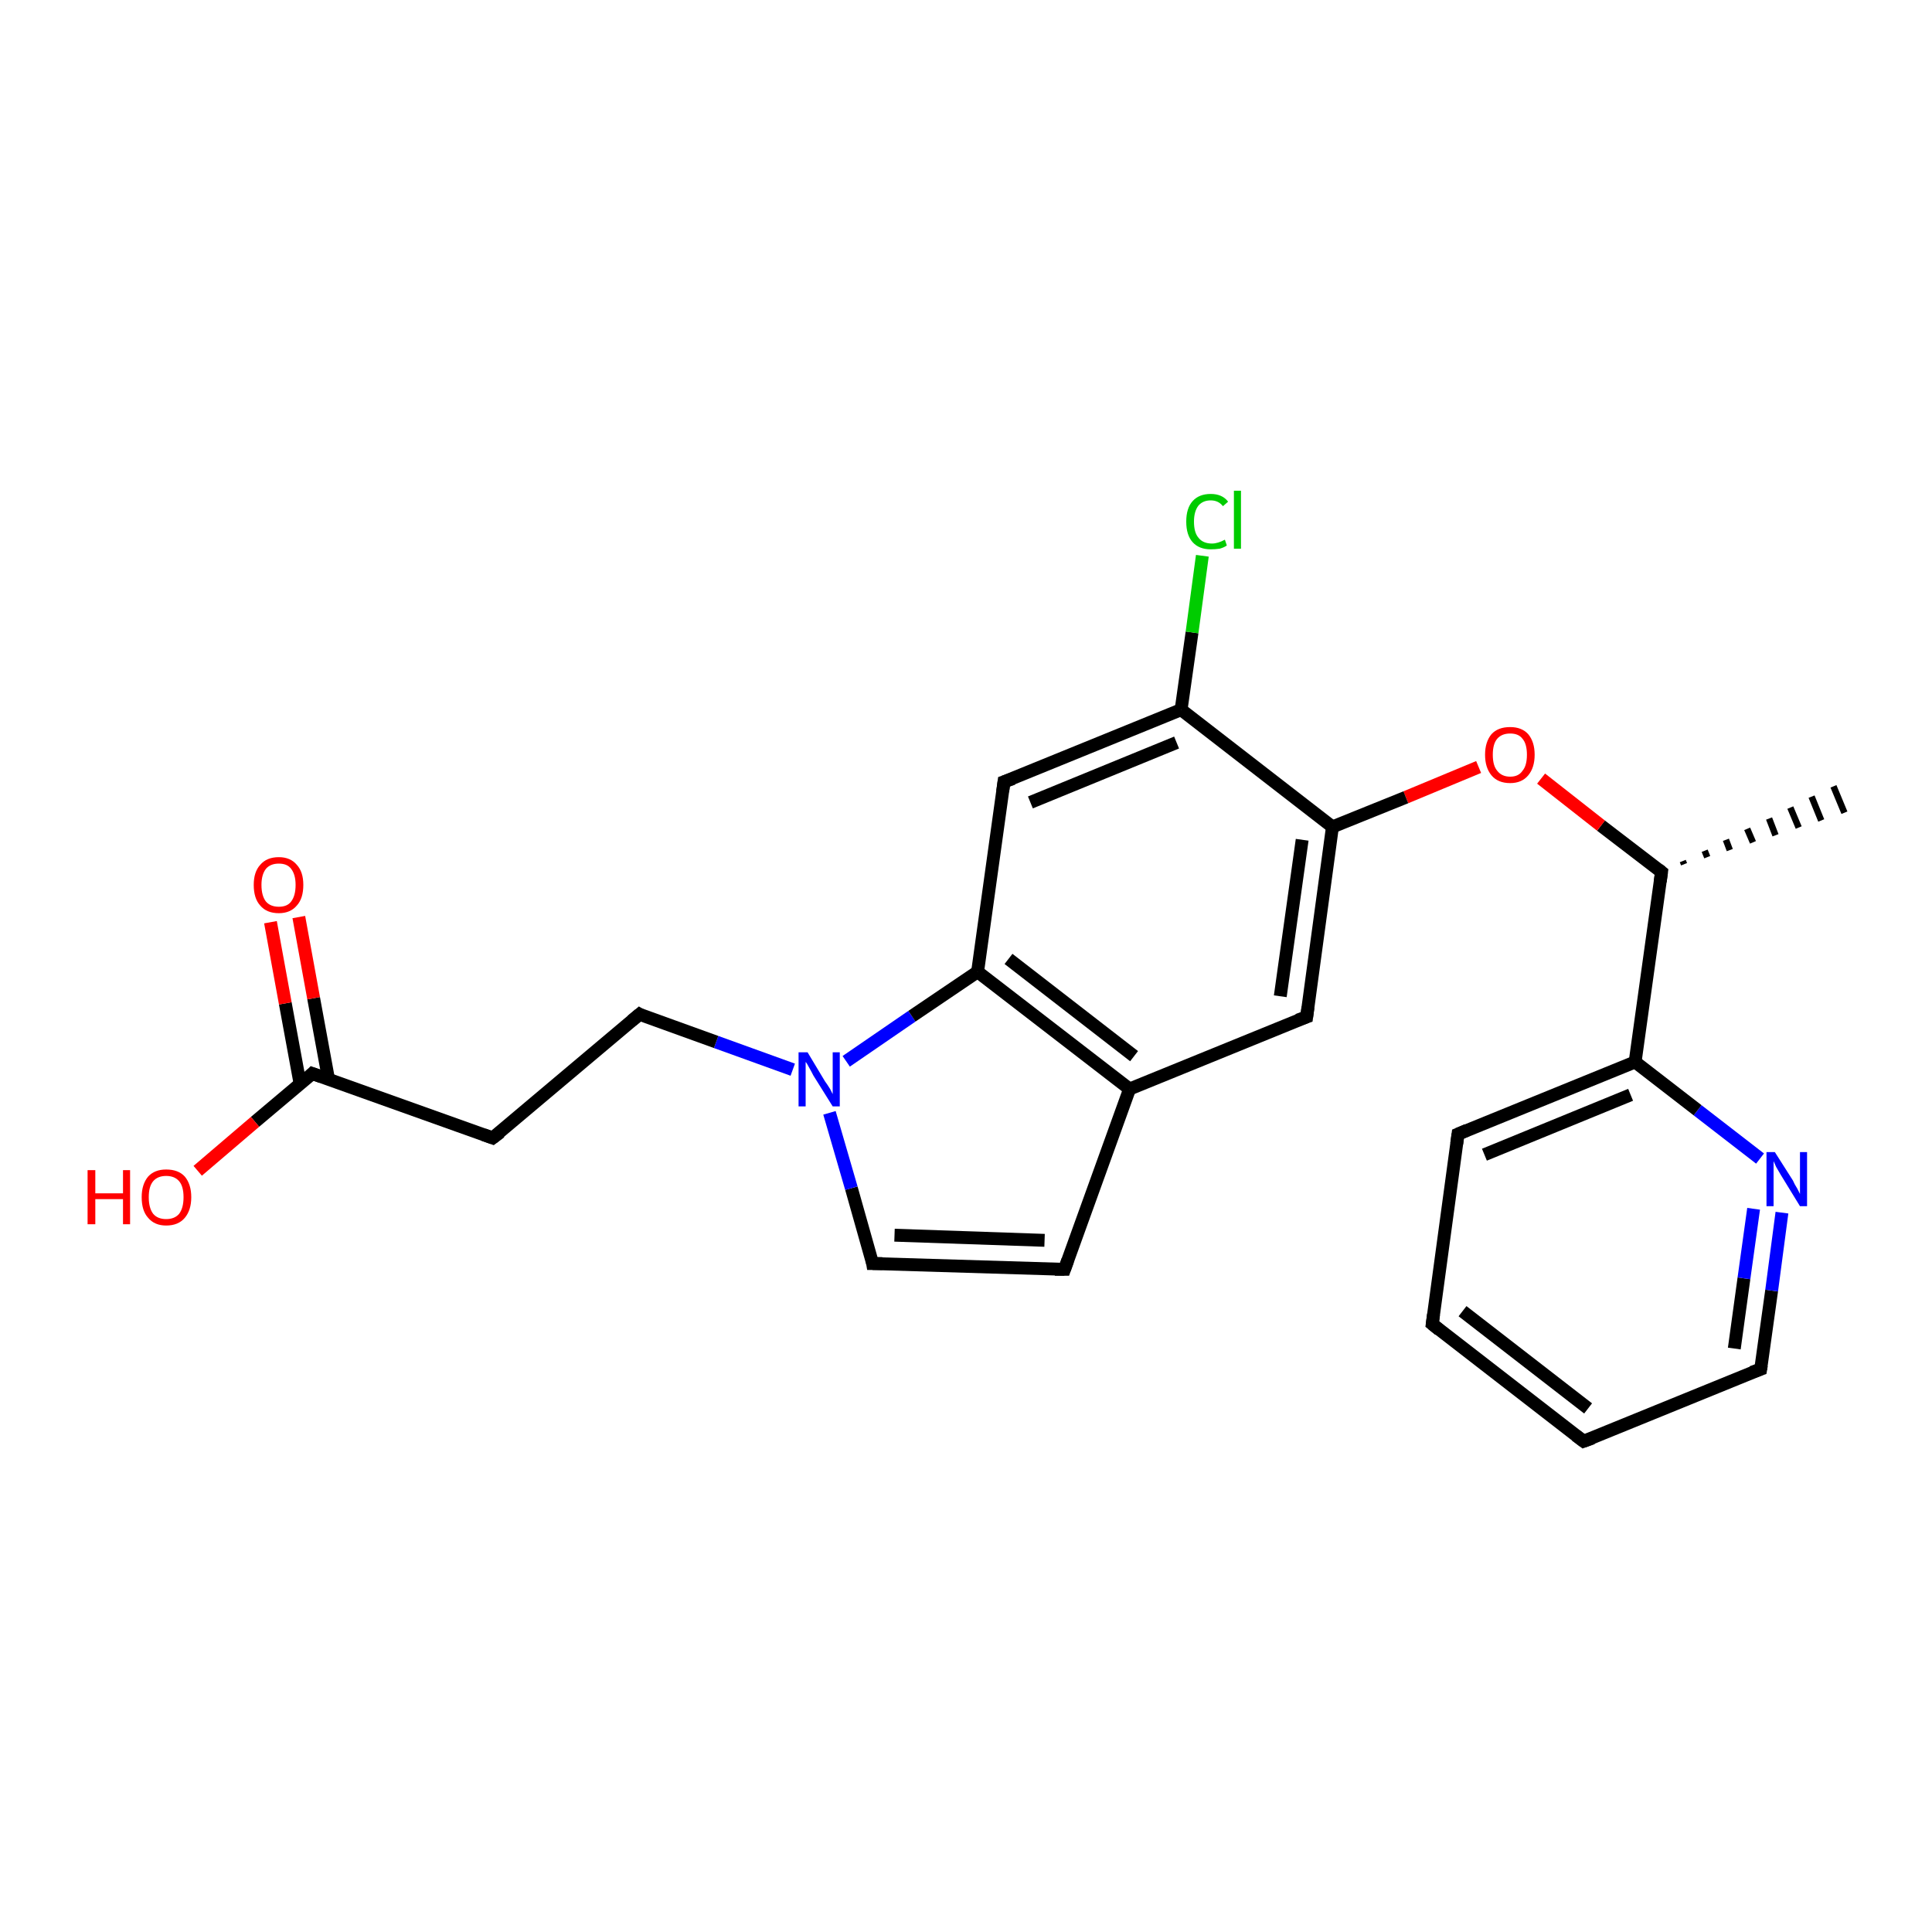 <?xml version='1.0' encoding='iso-8859-1'?>
<svg version='1.1' baseProfile='full'
              xmlns='http://www.w3.org/2000/svg'
                      xmlns:rdkit='http://www.rdkit.org/xml'
                      xmlns:xlink='http://www.w3.org/1999/xlink'
                  xml:space='preserve'
width='300px' height='300px' viewBox='0 0 300 300'>
<!-- END OF HEADER -->
<rect style='opacity:1.0;fill:#FFFFFF;stroke:none' width='300.0' height='300.0' x='0.0' y='0.0'> </rect>
<path class='bond-0 atom-1 atom-0' d='M 261.3,133.7 L 261.5,134.2' style='fill:none;fill-rule:evenodd;stroke:#000000;stroke-width:1.0px;stroke-linecap:butt;stroke-linejoin:miter;stroke-opacity:1' />
<path class='bond-0 atom-1 atom-0' d='M 264.7,132.1 L 265.1,133.1' style='fill:none;fill-rule:evenodd;stroke:#000000;stroke-width:1.0px;stroke-linecap:butt;stroke-linejoin:miter;stroke-opacity:1' />
<path class='bond-0 atom-1 atom-0' d='M 268.0,130.4 L 268.6,132.0' style='fill:none;fill-rule:evenodd;stroke:#000000;stroke-width:1.0px;stroke-linecap:butt;stroke-linejoin:miter;stroke-opacity:1' />
<path class='bond-0 atom-1 atom-0' d='M 271.3,128.7 L 272.2,130.8' style='fill:none;fill-rule:evenodd;stroke:#000000;stroke-width:1.0px;stroke-linecap:butt;stroke-linejoin:miter;stroke-opacity:1' />
<path class='bond-0 atom-1 atom-0' d='M 274.7,127.1 L 275.7,129.7' style='fill:none;fill-rule:evenodd;stroke:#000000;stroke-width:1.0px;stroke-linecap:butt;stroke-linejoin:miter;stroke-opacity:1' />
<path class='bond-0 atom-1 atom-0' d='M 278.0,125.4 L 279.3,128.5' style='fill:none;fill-rule:evenodd;stroke:#000000;stroke-width:1.0px;stroke-linecap:butt;stroke-linejoin:miter;stroke-opacity:1' />
<path class='bond-0 atom-1 atom-0' d='M 281.3,123.7 L 282.8,127.4' style='fill:none;fill-rule:evenodd;stroke:#000000;stroke-width:1.0px;stroke-linecap:butt;stroke-linejoin:miter;stroke-opacity:1' />
<path class='bond-0 atom-1 atom-0' d='M 284.7,122.1 L 286.4,126.2' style='fill:none;fill-rule:evenodd;stroke:#000000;stroke-width:1.0px;stroke-linecap:butt;stroke-linejoin:miter;stroke-opacity:1' />
<path class='bond-1 atom-1 atom-2' d='M 258.0,135.4 L 248.6,128.2' style='fill:none;fill-rule:evenodd;stroke:#000000;stroke-width:2.0px;stroke-linecap:butt;stroke-linejoin:miter;stroke-opacity:1' />
<path class='bond-1 atom-1 atom-2' d='M 248.6,128.2 L 239.3,120.9' style='fill:none;fill-rule:evenodd;stroke:#FF0000;stroke-width:2.0px;stroke-linecap:butt;stroke-linejoin:miter;stroke-opacity:1' />
<path class='bond-2 atom-2 atom-3' d='M 229.6,119.1 L 218.3,123.8' style='fill:none;fill-rule:evenodd;stroke:#FF0000;stroke-width:2.0px;stroke-linecap:butt;stroke-linejoin:miter;stroke-opacity:1' />
<path class='bond-2 atom-2 atom-3' d='M 218.3,123.8 L 206.9,128.4' style='fill:none;fill-rule:evenodd;stroke:#000000;stroke-width:2.0px;stroke-linecap:butt;stroke-linejoin:miter;stroke-opacity:1' />
<path class='bond-3 atom-3 atom-4' d='M 206.9,128.4 L 202.9,157.9' style='fill:none;fill-rule:evenodd;stroke:#000000;stroke-width:2.0px;stroke-linecap:butt;stroke-linejoin:miter;stroke-opacity:1' />
<path class='bond-3 atom-3 atom-4' d='M 202.2,130.4 L 198.8,154.7' style='fill:none;fill-rule:evenodd;stroke:#000000;stroke-width:2.0px;stroke-linecap:butt;stroke-linejoin:miter;stroke-opacity:1' />
<path class='bond-4 atom-4 atom-5' d='M 202.9,157.9 L 175.4,169.1' style='fill:none;fill-rule:evenodd;stroke:#000000;stroke-width:2.0px;stroke-linecap:butt;stroke-linejoin:miter;stroke-opacity:1' />
<path class='bond-5 atom-5 atom-6' d='M 175.4,169.1 L 165.3,197.1' style='fill:none;fill-rule:evenodd;stroke:#000000;stroke-width:2.0px;stroke-linecap:butt;stroke-linejoin:miter;stroke-opacity:1' />
<path class='bond-6 atom-6 atom-7' d='M 165.3,197.1 L 135.5,196.2' style='fill:none;fill-rule:evenodd;stroke:#000000;stroke-width:2.0px;stroke-linecap:butt;stroke-linejoin:miter;stroke-opacity:1' />
<path class='bond-6 atom-6 atom-7' d='M 162.2,192.6 L 138.9,191.8' style='fill:none;fill-rule:evenodd;stroke:#000000;stroke-width:2.0px;stroke-linecap:butt;stroke-linejoin:miter;stroke-opacity:1' />
<path class='bond-7 atom-7 atom-8' d='M 135.5,196.2 L 132.2,184.5' style='fill:none;fill-rule:evenodd;stroke:#000000;stroke-width:2.0px;stroke-linecap:butt;stroke-linejoin:miter;stroke-opacity:1' />
<path class='bond-7 atom-7 atom-8' d='M 132.2,184.5 L 128.8,172.8' style='fill:none;fill-rule:evenodd;stroke:#0000FF;stroke-width:2.0px;stroke-linecap:butt;stroke-linejoin:miter;stroke-opacity:1' />
<path class='bond-8 atom-8 atom-9' d='M 123.1,166.1 L 111.2,161.8' style='fill:none;fill-rule:evenodd;stroke:#0000FF;stroke-width:2.0px;stroke-linecap:butt;stroke-linejoin:miter;stroke-opacity:1' />
<path class='bond-8 atom-8 atom-9' d='M 111.2,161.8 L 99.3,157.5' style='fill:none;fill-rule:evenodd;stroke:#000000;stroke-width:2.0px;stroke-linecap:butt;stroke-linejoin:miter;stroke-opacity:1' />
<path class='bond-9 atom-9 atom-10' d='M 99.3,157.5 L 76.5,176.7' style='fill:none;fill-rule:evenodd;stroke:#000000;stroke-width:2.0px;stroke-linecap:butt;stroke-linejoin:miter;stroke-opacity:1' />
<path class='bond-10 atom-10 atom-11' d='M 76.5,176.7 L 48.5,166.7' style='fill:none;fill-rule:evenodd;stroke:#000000;stroke-width:2.0px;stroke-linecap:butt;stroke-linejoin:miter;stroke-opacity:1' />
<path class='bond-11 atom-11 atom-12' d='M 48.5,166.7 L 39.6,174.2' style='fill:none;fill-rule:evenodd;stroke:#000000;stroke-width:2.0px;stroke-linecap:butt;stroke-linejoin:miter;stroke-opacity:1' />
<path class='bond-11 atom-11 atom-12' d='M 39.6,174.2 L 30.7,181.8' style='fill:none;fill-rule:evenodd;stroke:#FF0000;stroke-width:2.0px;stroke-linecap:butt;stroke-linejoin:miter;stroke-opacity:1' />
<path class='bond-12 atom-11 atom-13' d='M 51.0,167.5 L 48.7,155.0' style='fill:none;fill-rule:evenodd;stroke:#000000;stroke-width:2.0px;stroke-linecap:butt;stroke-linejoin:miter;stroke-opacity:1' />
<path class='bond-12 atom-11 atom-13' d='M 48.7,155.0 L 46.4,142.4' style='fill:none;fill-rule:evenodd;stroke:#FF0000;stroke-width:2.0px;stroke-linecap:butt;stroke-linejoin:miter;stroke-opacity:1' />
<path class='bond-12 atom-11 atom-13' d='M 46.6,168.3 L 44.3,155.8' style='fill:none;fill-rule:evenodd;stroke:#000000;stroke-width:2.0px;stroke-linecap:butt;stroke-linejoin:miter;stroke-opacity:1' />
<path class='bond-12 atom-11 atom-13' d='M 44.3,155.8 L 42.0,143.2' style='fill:none;fill-rule:evenodd;stroke:#FF0000;stroke-width:2.0px;stroke-linecap:butt;stroke-linejoin:miter;stroke-opacity:1' />
<path class='bond-13 atom-8 atom-14' d='M 131.4,164.8 L 141.6,157.8' style='fill:none;fill-rule:evenodd;stroke:#0000FF;stroke-width:2.0px;stroke-linecap:butt;stroke-linejoin:miter;stroke-opacity:1' />
<path class='bond-13 atom-8 atom-14' d='M 141.6,157.8 L 151.8,150.9' style='fill:none;fill-rule:evenodd;stroke:#000000;stroke-width:2.0px;stroke-linecap:butt;stroke-linejoin:miter;stroke-opacity:1' />
<path class='bond-14 atom-14 atom-15' d='M 151.8,150.9 L 155.9,121.4' style='fill:none;fill-rule:evenodd;stroke:#000000;stroke-width:2.0px;stroke-linecap:butt;stroke-linejoin:miter;stroke-opacity:1' />
<path class='bond-15 atom-15 atom-16' d='M 155.9,121.4 L 183.4,110.2' style='fill:none;fill-rule:evenodd;stroke:#000000;stroke-width:2.0px;stroke-linecap:butt;stroke-linejoin:miter;stroke-opacity:1' />
<path class='bond-15 atom-15 atom-16' d='M 160.0,124.6 L 182.7,115.3' style='fill:none;fill-rule:evenodd;stroke:#000000;stroke-width:2.0px;stroke-linecap:butt;stroke-linejoin:miter;stroke-opacity:1' />
<path class='bond-16 atom-16 atom-17' d='M 183.4,110.2 L 185.1,98.2' style='fill:none;fill-rule:evenodd;stroke:#000000;stroke-width:2.0px;stroke-linecap:butt;stroke-linejoin:miter;stroke-opacity:1' />
<path class='bond-16 atom-16 atom-17' d='M 185.1,98.2 L 186.7,86.3' style='fill:none;fill-rule:evenodd;stroke:#00CC00;stroke-width:2.0px;stroke-linecap:butt;stroke-linejoin:miter;stroke-opacity:1' />
<path class='bond-17 atom-1 atom-18' d='M 258.0,135.4 L 253.9,164.9' style='fill:none;fill-rule:evenodd;stroke:#000000;stroke-width:2.0px;stroke-linecap:butt;stroke-linejoin:miter;stroke-opacity:1' />
<path class='bond-18 atom-18 atom-19' d='M 253.9,164.9 L 226.4,176.1' style='fill:none;fill-rule:evenodd;stroke:#000000;stroke-width:2.0px;stroke-linecap:butt;stroke-linejoin:miter;stroke-opacity:1' />
<path class='bond-18 atom-18 atom-19' d='M 253.2,170.0 L 230.5,179.3' style='fill:none;fill-rule:evenodd;stroke:#000000;stroke-width:2.0px;stroke-linecap:butt;stroke-linejoin:miter;stroke-opacity:1' />
<path class='bond-19 atom-19 atom-20' d='M 226.4,176.1 L 222.4,205.6' style='fill:none;fill-rule:evenodd;stroke:#000000;stroke-width:2.0px;stroke-linecap:butt;stroke-linejoin:miter;stroke-opacity:1' />
<path class='bond-20 atom-20 atom-21' d='M 222.4,205.6 L 245.9,223.8' style='fill:none;fill-rule:evenodd;stroke:#000000;stroke-width:2.0px;stroke-linecap:butt;stroke-linejoin:miter;stroke-opacity:1' />
<path class='bond-20 atom-20 atom-21' d='M 227.1,203.6 L 246.6,218.7' style='fill:none;fill-rule:evenodd;stroke:#000000;stroke-width:2.0px;stroke-linecap:butt;stroke-linejoin:miter;stroke-opacity:1' />
<path class='bond-21 atom-21 atom-22' d='M 245.9,223.8 L 273.4,212.6' style='fill:none;fill-rule:evenodd;stroke:#000000;stroke-width:2.0px;stroke-linecap:butt;stroke-linejoin:miter;stroke-opacity:1' />
<path class='bond-22 atom-22 atom-23' d='M 273.4,212.6 L 275.1,200.4' style='fill:none;fill-rule:evenodd;stroke:#000000;stroke-width:2.0px;stroke-linecap:butt;stroke-linejoin:miter;stroke-opacity:1' />
<path class='bond-22 atom-22 atom-23' d='M 275.1,200.4 L 276.7,188.3' style='fill:none;fill-rule:evenodd;stroke:#0000FF;stroke-width:2.0px;stroke-linecap:butt;stroke-linejoin:miter;stroke-opacity:1' />
<path class='bond-22 atom-22 atom-23' d='M 269.3,209.4 L 270.8,198.5' style='fill:none;fill-rule:evenodd;stroke:#000000;stroke-width:2.0px;stroke-linecap:butt;stroke-linejoin:miter;stroke-opacity:1' />
<path class='bond-22 atom-22 atom-23' d='M 270.8,198.5 L 272.3,187.7' style='fill:none;fill-rule:evenodd;stroke:#0000FF;stroke-width:2.0px;stroke-linecap:butt;stroke-linejoin:miter;stroke-opacity:1' />
<path class='bond-23 atom-16 atom-3' d='M 183.4,110.2 L 206.9,128.4' style='fill:none;fill-rule:evenodd;stroke:#000000;stroke-width:2.0px;stroke-linecap:butt;stroke-linejoin:miter;stroke-opacity:1' />
<path class='bond-24 atom-23 atom-18' d='M 273.3,179.9 L 263.6,172.4' style='fill:none;fill-rule:evenodd;stroke:#0000FF;stroke-width:2.0px;stroke-linecap:butt;stroke-linejoin:miter;stroke-opacity:1' />
<path class='bond-24 atom-23 atom-18' d='M 263.6,172.4 L 253.9,164.9' style='fill:none;fill-rule:evenodd;stroke:#000000;stroke-width:2.0px;stroke-linecap:butt;stroke-linejoin:miter;stroke-opacity:1' />
<path class='bond-25 atom-14 atom-5' d='M 151.8,150.9 L 175.4,169.1' style='fill:none;fill-rule:evenodd;stroke:#000000;stroke-width:2.0px;stroke-linecap:butt;stroke-linejoin:miter;stroke-opacity:1' />
<path class='bond-25 atom-14 atom-5' d='M 156.6,148.9 L 176.1,164.0' style='fill:none;fill-rule:evenodd;stroke:#000000;stroke-width:2.0px;stroke-linecap:butt;stroke-linejoin:miter;stroke-opacity:1' />
<path d='M 257.5,135.0 L 258.0,135.4 L 257.8,136.9' style='fill:none;stroke:#000000;stroke-width:2.0px;stroke-linecap:butt;stroke-linejoin:miter;stroke-opacity:1;' />
<path d='M 203.1,156.4 L 202.9,157.9 L 201.5,158.4' style='fill:none;stroke:#000000;stroke-width:2.0px;stroke-linecap:butt;stroke-linejoin:miter;stroke-opacity:1;' />
<path d='M 165.8,195.7 L 165.3,197.1 L 163.8,197.1' style='fill:none;stroke:#000000;stroke-width:2.0px;stroke-linecap:butt;stroke-linejoin:miter;stroke-opacity:1;' />
<path d='M 137.0,196.2 L 135.5,196.2 L 135.4,195.6' style='fill:none;stroke:#000000;stroke-width:2.0px;stroke-linecap:butt;stroke-linejoin:miter;stroke-opacity:1;' />
<path d='M 99.8,157.8 L 99.3,157.5 L 98.1,158.5' style='fill:none;stroke:#000000;stroke-width:2.0px;stroke-linecap:butt;stroke-linejoin:miter;stroke-opacity:1;' />
<path d='M 77.7,175.8 L 76.5,176.7 L 75.1,176.2' style='fill:none;stroke:#000000;stroke-width:2.0px;stroke-linecap:butt;stroke-linejoin:miter;stroke-opacity:1;' />
<path d='M 49.9,167.2 L 48.5,166.7 L 48.1,167.1' style='fill:none;stroke:#000000;stroke-width:2.0px;stroke-linecap:butt;stroke-linejoin:miter;stroke-opacity:1;' />
<path d='M 155.7,122.9 L 155.9,121.4 L 157.3,120.9' style='fill:none;stroke:#000000;stroke-width:2.0px;stroke-linecap:butt;stroke-linejoin:miter;stroke-opacity:1;' />
<path d='M 227.8,175.5 L 226.4,176.1 L 226.2,177.6' style='fill:none;stroke:#000000;stroke-width:2.0px;stroke-linecap:butt;stroke-linejoin:miter;stroke-opacity:1;' />
<path d='M 222.6,204.1 L 222.4,205.6 L 223.5,206.5' style='fill:none;stroke:#000000;stroke-width:2.0px;stroke-linecap:butt;stroke-linejoin:miter;stroke-opacity:1;' />
<path d='M 244.7,222.9 L 245.9,223.8 L 247.3,223.3' style='fill:none;stroke:#000000;stroke-width:2.0px;stroke-linecap:butt;stroke-linejoin:miter;stroke-opacity:1;' />
<path d='M 272.0,213.1 L 273.4,212.6 L 273.5,212.0' style='fill:none;stroke:#000000;stroke-width:2.0px;stroke-linecap:butt;stroke-linejoin:miter;stroke-opacity:1;' />
<path class='atom-2' d='M 230.6 117.2
Q 230.6 115.2, 231.6 114.0
Q 232.6 112.9, 234.5 112.9
Q 236.3 112.9, 237.3 114.0
Q 238.3 115.2, 238.3 117.2
Q 238.3 119.2, 237.3 120.4
Q 236.3 121.6, 234.5 121.6
Q 232.6 121.6, 231.6 120.4
Q 230.6 119.2, 230.6 117.2
M 234.5 120.6
Q 235.8 120.6, 236.4 119.7
Q 237.1 118.9, 237.1 117.2
Q 237.1 115.5, 236.4 114.7
Q 235.8 113.9, 234.5 113.9
Q 233.2 113.9, 232.5 114.7
Q 231.8 115.5, 231.8 117.2
Q 231.8 118.9, 232.5 119.7
Q 233.2 120.6, 234.5 120.6
' fill='#FF0000'/>
<path class='atom-8' d='M 125.4 163.4
L 128.1 167.9
Q 128.4 168.3, 128.9 169.1
Q 129.3 169.9, 129.3 169.9
L 129.3 163.4
L 130.4 163.4
L 130.4 171.8
L 129.3 171.8
L 126.3 167.0
Q 126.0 166.4, 125.6 165.7
Q 125.3 165.1, 125.1 164.9
L 125.1 171.8
L 124.0 171.8
L 124.0 163.4
L 125.4 163.4
' fill='#0000FF'/>
<path class='atom-12' d='M 13.6 181.7
L 14.8 181.7
L 14.8 185.3
L 19.1 185.3
L 19.1 181.7
L 20.2 181.7
L 20.2 190.1
L 19.1 190.1
L 19.1 186.2
L 14.8 186.2
L 14.8 190.1
L 13.6 190.1
L 13.6 181.7
' fill='#FF0000'/>
<path class='atom-12' d='M 22.0 185.9
Q 22.0 183.9, 23.0 182.7
Q 24.0 181.6, 25.8 181.6
Q 27.7 181.6, 28.7 182.7
Q 29.7 183.9, 29.7 185.9
Q 29.7 187.9, 28.7 189.1
Q 27.7 190.3, 25.8 190.3
Q 24.0 190.3, 23.0 189.1
Q 22.0 188.0, 22.0 185.9
M 25.8 189.3
Q 27.1 189.3, 27.8 188.5
Q 28.5 187.6, 28.5 185.9
Q 28.5 184.2, 27.8 183.4
Q 27.1 182.6, 25.8 182.6
Q 24.5 182.6, 23.8 183.4
Q 23.1 184.2, 23.1 185.9
Q 23.1 187.6, 23.8 188.5
Q 24.5 189.3, 25.8 189.3
' fill='#FF0000'/>
<path class='atom-13' d='M 39.4 137.4
Q 39.4 135.4, 40.4 134.3
Q 41.4 133.1, 43.3 133.1
Q 45.1 133.1, 46.1 134.3
Q 47.1 135.4, 47.1 137.4
Q 47.1 139.5, 46.1 140.6
Q 45.1 141.8, 43.3 141.8
Q 41.4 141.8, 40.4 140.6
Q 39.4 139.5, 39.4 137.4
M 43.3 140.8
Q 44.6 140.8, 45.2 140.0
Q 45.9 139.1, 45.9 137.4
Q 45.9 135.8, 45.2 134.9
Q 44.6 134.1, 43.3 134.1
Q 42.0 134.1, 41.3 134.9
Q 40.6 135.8, 40.6 137.4
Q 40.6 139.1, 41.3 140.0
Q 42.0 140.8, 43.3 140.8
' fill='#FF0000'/>
<path class='atom-17' d='M 184.2 81.0
Q 184.2 78.9, 185.2 77.8
Q 186.2 76.7, 188.0 76.7
Q 189.8 76.7, 190.7 77.9
L 189.9 78.6
Q 189.2 77.7, 188.0 77.7
Q 186.8 77.7, 186.1 78.5
Q 185.4 79.4, 185.4 81.0
Q 185.4 82.7, 186.1 83.5
Q 186.8 84.4, 188.2 84.4
Q 189.1 84.4, 190.2 83.8
L 190.5 84.7
Q 190.1 85.0, 189.4 85.2
Q 188.7 85.3, 188.0 85.3
Q 186.2 85.3, 185.2 84.2
Q 184.2 83.1, 184.2 81.0
' fill='#00CC00'/>
<path class='atom-17' d='M 191.6 76.2
L 192.7 76.2
L 192.7 85.2
L 191.6 85.2
L 191.6 76.2
' fill='#00CC00'/>
<path class='atom-23' d='M 275.6 178.9
L 278.4 183.3
Q 278.6 183.8, 279.1 184.6
Q 279.5 185.4, 279.5 185.4
L 279.5 178.9
L 280.6 178.9
L 280.6 187.3
L 279.5 187.3
L 276.5 182.4
Q 276.2 181.9, 275.8 181.2
Q 275.5 180.5, 275.4 180.3
L 275.4 187.3
L 274.3 187.3
L 274.3 178.9
L 275.6 178.9
' fill='#0000FF'/>
</svg>
